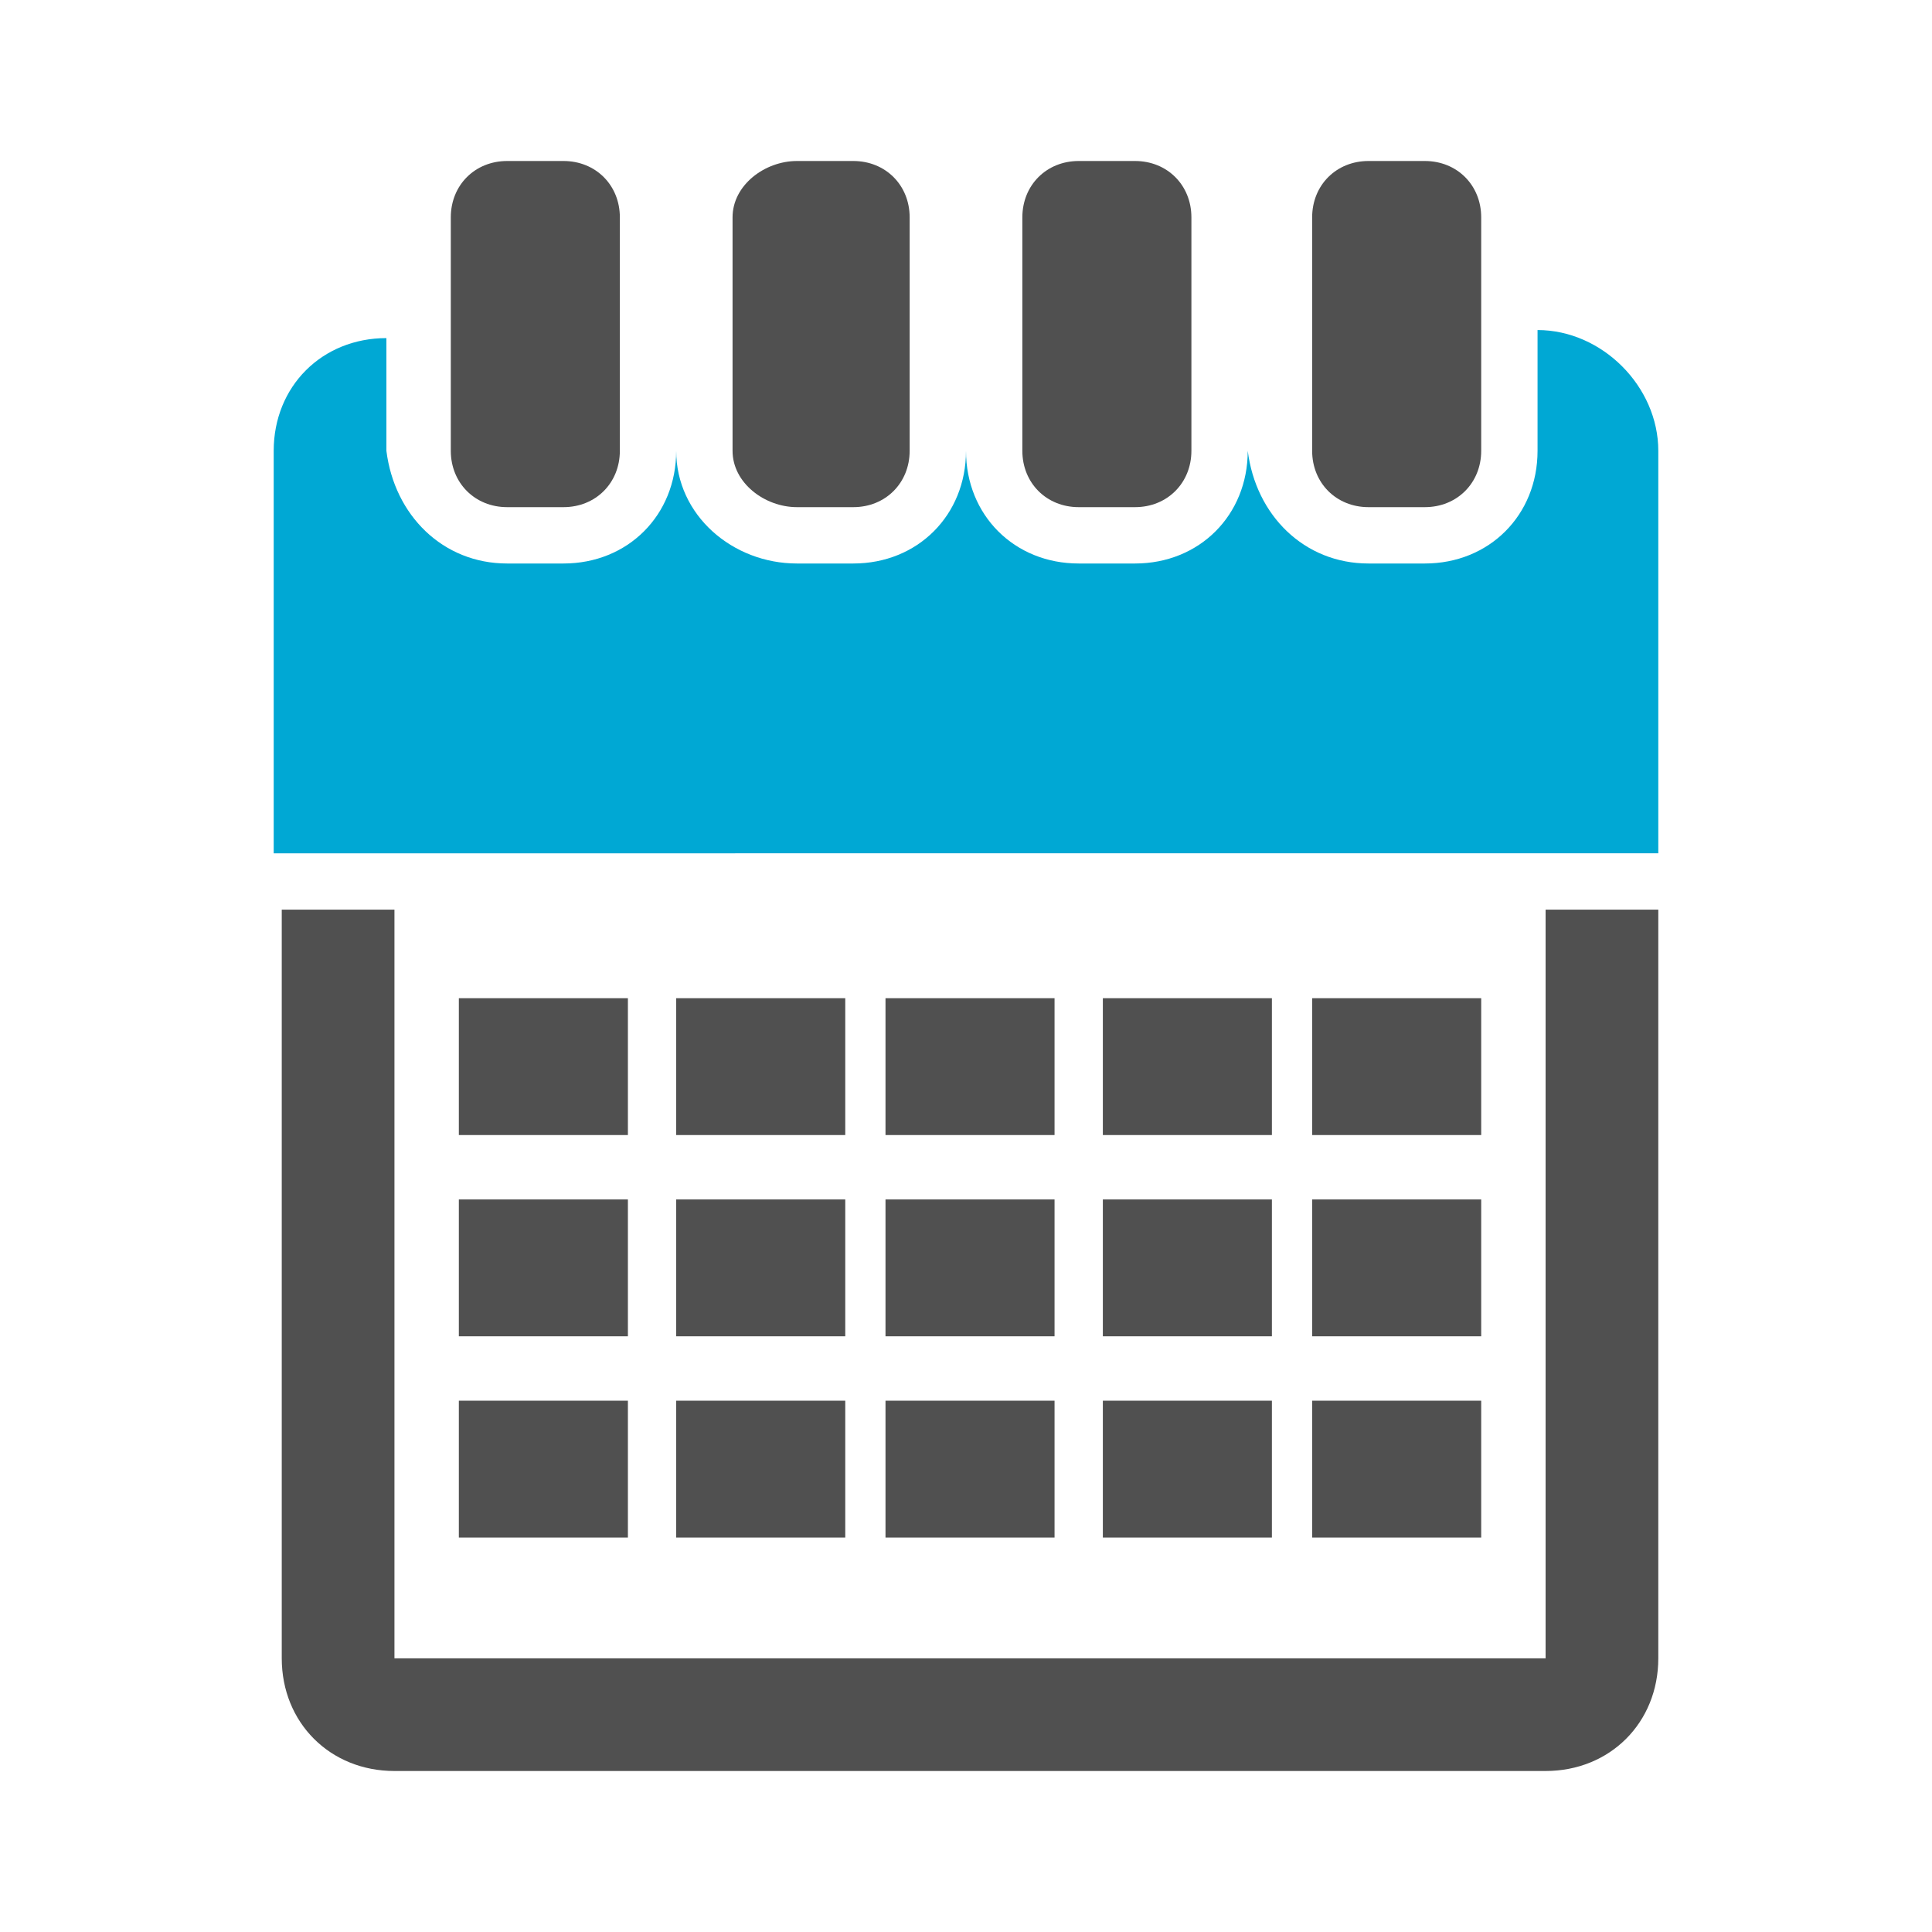 <?xml version="1.0" encoding="utf-8"?>
<!-- Generator: Adobe Illustrator 27.4.1, SVG Export Plug-In . SVG Version: 6.00 Build 0)  -->
<svg version="1.1" id="Layer_1" xmlns="http://www.w3.org/2000/svg" xmlns:xlink="http://www.w3.org/1999/xlink" x="0px" y="0px"
	 viewBox="0 0 24 24" style="enable-background:new 0 0 24 24;" xml:space="preserve">
<style type="text/css">
	.st0{display:none;}
	.st1{display:inline;fill:#5389A4;fill-opacity:0.502;}
	.st2{display:inline;fill:#5389A4;}
	.st3{fill:#505050;}
	.st4{fill:#00A8D4;}
</style>
<g id="Template__x28_remove_when_finished_x29_" class="st0">
	<path id="Bounding_Box" class="st1" d="M0,0h24v24H0V0z M2,2v20h20V2H2z"/>
	<ellipse id="Circle" class="st2" cx="12" cy="12" rx="10" ry="10"/>
	<path id="Circle_Outline" class="st2" d="M12,2c5.5,0,10,4.5,10,10s-4.5,10-10,10S2,17.5,2,12S6.5,2,12,2z M12,4c-4.4,0-8,3.6-8,8
		s3.6,8,8,8s8-3.6,8-8S16.4,4,12,4z"/>
	<path id="Box" class="st2" d="M4,2h16c1.1,0,2,0.9,2,2v16c0,1.1-0.9,2-2,2H4c-1.1,0-2-0.9-2-2V4C2,2.9,2.9,2,4,2z"/>
	<path id="Box_Outline" class="st2" d="M4,2h16c1.1,0,2,0.9,2,2v16c0,1.1-0.9,2-2,2H4c-1.1,0-2-0.9-2-2V4C2,2.9,2.9,2,4,2z M4,4v16
		h16V4H4z"/>
	<path id="Off__x28_Unite_x29_" class="st2" d="M0.9-0.9l24,24l-1.3,1.3l-24-24L0.9-0.9z"/>
	<path id="Off__x28_Minus_Front_x29_" class="st2" d="M2,5.3L3.3,4L20,20.7L18.7,22L2,5.3z"/>
</g>
<g id="Icon">
	<g>
		<path id="curve2_6_" class="st3" d="M20.6,11.3v9.3c0,0.8-0.6,1.4-1.4,1.4H4.9c-0.8,0-1.4-0.6-1.4-1.4v-9.3h1.4v9.3h14.3v-9.3
			C19.1,11.3,20.6,11.3,20.6,11.3z"/>
		<path id="curve1_6_" class="st4" d="M20.6,5.6v5H3.4v-5c0-0.8,0.6-1.4,1.4-1.4l0,0v1.4C4.9,6.4,5.5,7,6.3,7H7
			c0.8,0,1.4-0.6,1.4-1.4l0,0C8.4,6.4,9.1,7,9.9,7h0.7C11.4,7,12,6.4,12,5.6l0,0C12,6.4,12.6,7,13.4,7h0.7c0.8,0,1.4-0.6,1.4-1.4
			l0,0C15.6,6.4,16.2,7,17,7h0.7c0.8,0,1.4-0.6,1.4-1.4V4.1l0,0C19.9,4.1,20.6,4.8,20.6,5.6z"/>
		<path id="curve0_7_" class="st3" d="M17,2h0.7c0.4,0,0.7,0.3,0.7,0.7v2.9c0,0.4-0.3,0.7-0.7,0.7H17c-0.4,0-0.7-0.3-0.7-0.7V2.7
			C16.3,2.3,16.6,2,17,2z M6.3,2H7c0.4,0,0.7,0.3,0.7,0.7v2.9C7.7,6,7.4,6.3,7,6.3H6.3C5.9,6.3,5.6,6,5.6,5.6V2.7
			C5.6,2.3,5.9,2,6.3,2z M9.9,2h0.7c0.4,0,0.7,0.3,0.7,0.7v2.9c0,0.4-0.3,0.7-0.7,0.7H9.9C9.5,6.3,9.1,6,9.1,5.6V2.7
			C9.1,2.3,9.5,2,9.9,2z M13.4,2h0.7c0.4,0,0.7,0.3,0.7,0.7v2.9c0,0.4-0.3,0.7-0.7,0.7h-0.7c-0.4,0-0.7-0.3-0.7-0.7V2.7
			C12.7,2.3,13,2,13.4,2z"/>
		<g>
			<rect x="5.7" y="12.4" class="st3" width="2.1" height="1.7"/>
			<rect x="8.4" y="12.4" class="st3" width="2.1" height="1.7"/>
			<rect x="11" y="12.4" class="st3" width="2.1" height="1.7"/>
			<rect x="13.7" y="12.4" class="st3" width="2.1" height="1.7"/>
			<rect x="16.3" y="12.4" class="st3" width="2.1" height="1.7"/>
		</g>
		<g>
			<rect x="5.7" y="14.9" class="st3" width="2.1" height="1.7"/>
			<rect x="8.4" y="14.9" class="st3" width="2.1" height="1.7"/>
			<rect x="11" y="14.9" class="st3" width="2.1" height="1.7"/>
			<rect x="13.7" y="14.9" class="st3" width="2.1" height="1.7"/>
			<rect x="16.3" y="14.9" class="st3" width="2.1" height="1.7"/>
		</g>
		<g>
			<rect x="16.3" y="17.4" class="st3" width="2.1" height="1.7"/>
			<rect x="5.7" y="17.4" class="st3" width="2.1" height="1.7"/>
			<rect x="8.4" y="17.4" class="st3" width="2.1" height="1.7"/>
			<rect x="13.7" y="17.4" class="st3" width="2.1" height="1.7"/>
			<rect x="11" y="17.4" class="st3" width="2.1" height="1.7"/>
		</g>
	</g>
</g>
</svg>
